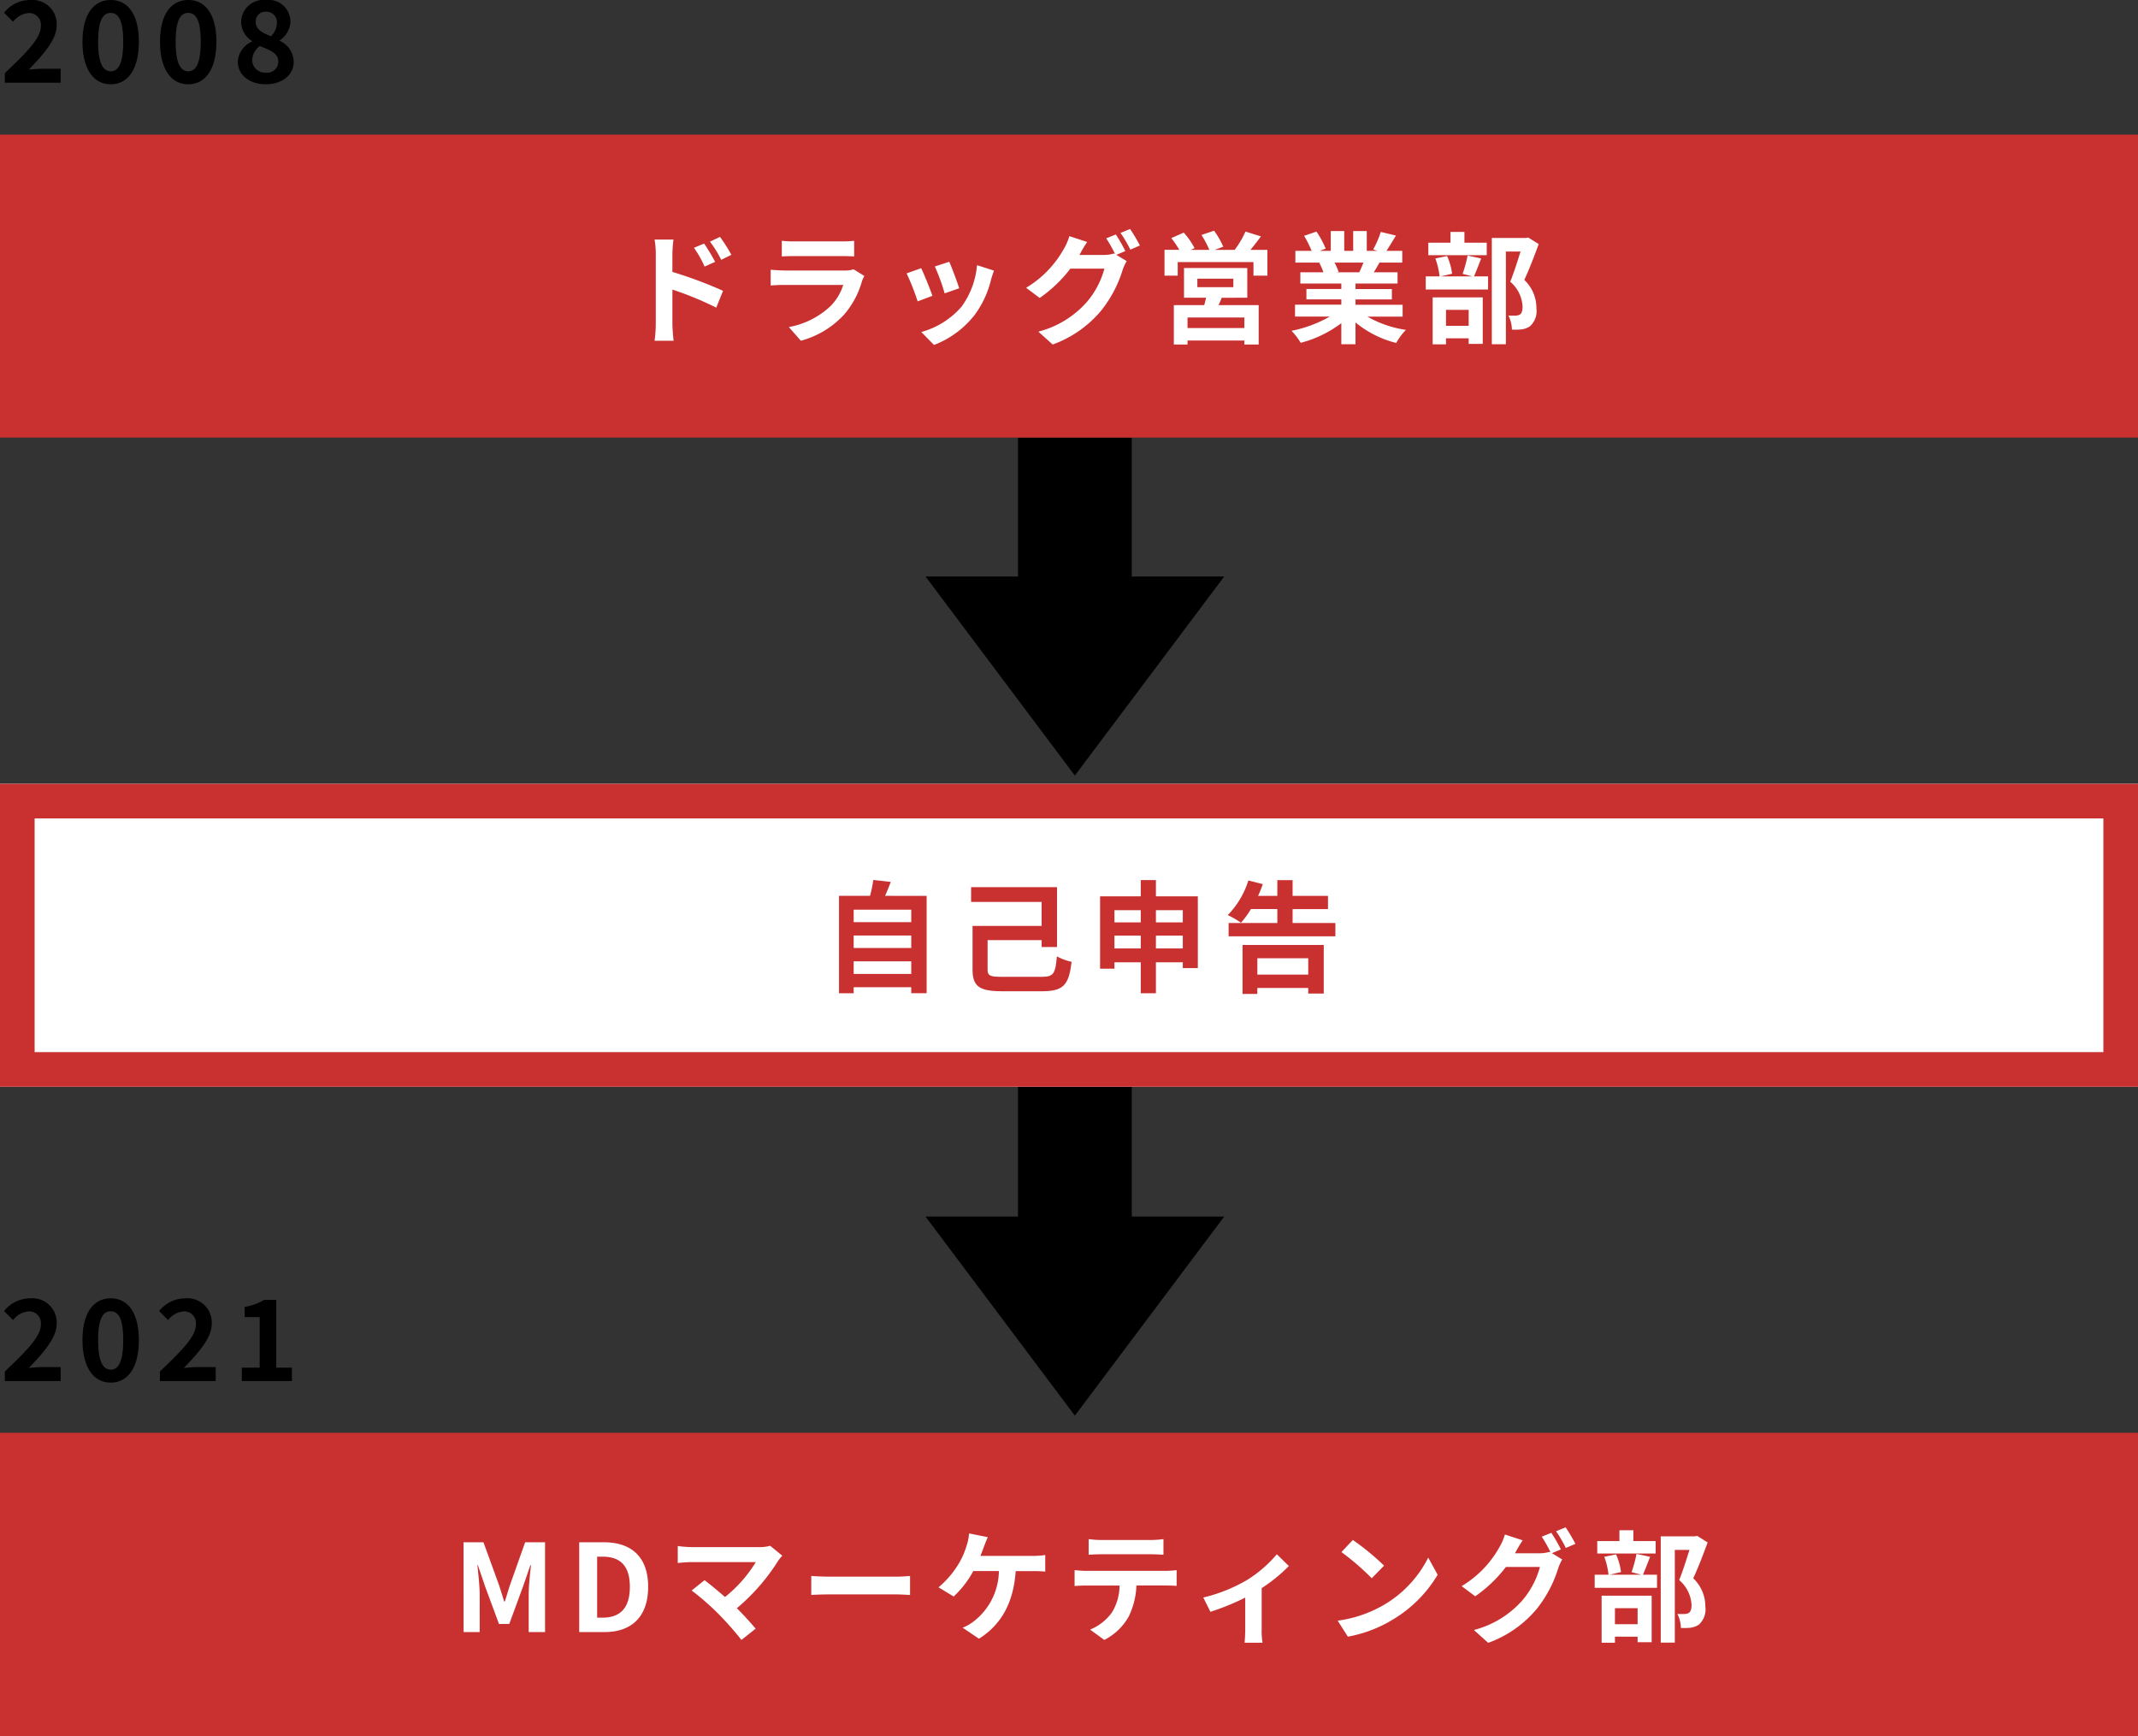 <svg xmlns="http://www.w3.org/2000/svg" width="247" height="200.555" viewBox="0 0 247 200.555">
  <rect x="0" y="0" width="247" height="200.555" fill="#333333" stroke="none"/>
  <g id="グループ_687" data-name="グループ 687" transform="translate(-63 -2178.445)">
    <path id="パス_1266" data-name="パス 1266" d="M.559,0H7.007V-1.612H4.9c-.455,0-1.092.052-1.573.1C5.044-3.3,6.552-4.992,6.552-6.63A2.806,2.806,0,0,0,3.523-9.555,3.874,3.874,0,0,0,.468-8.086l1.04,1.04a2.534,2.534,0,0,1,1.768-1A1.355,1.355,0,0,1,4.719-6.526c0,1.391-1.651,3.029-4.16,5.421ZM12.792.182c1.976,0,3.25-1.729,3.25-4.914,0-3.159-1.274-4.823-3.25-4.823S9.529-7.9,9.529-4.732,10.816.182,12.792.182Zm0-1.5c-.832,0-1.456-.806-1.456-3.419S11.96-8.06,12.792-8.06s1.443.728,1.443,3.328S13.624-1.313,12.792-1.313Zm8.957,1.5C23.725.182,25-1.547,25-4.732c0-3.159-1.274-4.823-3.25-4.823S18.486-7.9,18.486-4.732,19.773.182,21.749.182Zm0-1.5c-.832,0-1.456-.806-1.456-3.419s.624-3.328,1.456-3.328,1.443.728,1.443,3.328S22.581-1.313,21.749-1.313Zm8.944,1.5c1.95,0,3.237-1.118,3.237-2.574a2.7,2.7,0,0,0-1.612-2.444V-4.9a2.7,2.7,0,0,0,1.235-2.106,2.515,2.515,0,0,0-2.8-2.548,2.608,2.608,0,0,0-2.9,2.535,2.689,2.689,0,0,0,1.274,2.21v.052a2.688,2.688,0,0,0-1.651,2.366C27.482-.884,28.86.182,30.693.182ZM31.3-5.369c-1-.39-1.755-.793-1.755-1.651A1.108,1.108,0,0,1,30.719-8.2a1.215,1.215,0,0,1,1.274,1.326A2.21,2.21,0,0,1,31.3-5.369Zm-.559,4.2A1.474,1.474,0,0,1,29.133-2.6a2.134,2.134,0,0,1,.884-1.638c1.235.507,2.132.845,2.132,1.781A1.255,1.255,0,0,1,30.745-1.17Z" transform="translate(63 2188)"/>
    <path id="パス_1268" data-name="パス 1268" d="M.559,0H7.007V-1.612H4.9c-.455,0-1.092.052-1.573.1C5.044-3.3,6.552-4.992,6.552-6.63A2.806,2.806,0,0,0,3.523-9.555,3.874,3.874,0,0,0,.468-8.086l1.04,1.04a2.534,2.534,0,0,1,1.768-1A1.355,1.355,0,0,1,4.719-6.526c0,1.391-1.651,3.029-4.16,5.421ZM12.792.182c1.976,0,3.25-1.729,3.25-4.914,0-3.159-1.274-4.823-3.25-4.823S9.529-7.9,9.529-4.732,10.816.182,12.792.182Zm0-1.5c-.832,0-1.456-.806-1.456-3.419S11.96-8.06,12.792-8.06s1.443.728,1.443,3.328S13.624-1.313,12.792-1.313ZM18.473,0h6.448V-1.612H22.815c-.455,0-1.092.052-1.573.1C22.958-3.3,24.466-4.992,24.466-6.63a2.806,2.806,0,0,0-3.029-2.925,3.874,3.874,0,0,0-3.055,1.469l1.04,1.04a2.534,2.534,0,0,1,1.768-1,1.355,1.355,0,0,1,1.443,1.521c0,1.391-1.651,3.029-4.16,5.421Zm9.464,0h5.785V-1.547H31.915V-9.373H30.5a6.24,6.24,0,0,1-2.236.806v1.183H30v5.837H27.937Z" transform="translate(63 2338)"/>
    <g id="グループ_226" data-name="グループ 226" transform="translate(204.431 2268.047) rotate(180)">
      <path id="多角形_1" data-name="多角形 1" d="M17.253,0,34.506,23H0Z" transform="translate(0)"/>
      <rect id="長方形_59" data-name="長方形 59" width="13.145" height="21.793" transform="translate(10.68 17.253)"/>
    </g>
    <g id="グループ_227" data-name="グループ 227" transform="translate(204.431 2342) rotate(180)">
      <path id="多角形_1-2" data-name="多角形 1" d="M17.253,0,34.506,23H0Z" transform="translate(0)"/>
      <rect id="長方形_59-2" data-name="長方形 59" width="13.145" height="21.793" transform="translate(10.68 17.253)"/>
    </g>
    <rect id="長方形_151" data-name="長方形 151" width="247" height="35" transform="translate(63 2194)" fill="#c93030"/>
    <path id="パス_1265" data-name="パス 1265" d="M-43.652-10.416l-1.176.49A11.993,11.993,0,0,1-43.6-7.756l1.218-.546C-42.7-8.932-43.26-9.828-43.652-10.416Zm1.834-.77-1.162.546a13.108,13.108,0,0,1,1.3,2.1l1.176-.574A18.542,18.542,0,0,0-41.818-11.186Zm-7.42,10.052a15.159,15.159,0,0,1-.14,1.946h2.2c-.07-.574-.14-1.554-.14-1.946V-5.1A37.505,37.505,0,0,1-42.252-3.01l.784-1.946A48.705,48.705,0,0,0-47.32-7.14V-9.184a15.225,15.225,0,0,1,.126-1.694h-2.184a9.879,9.879,0,0,1,.14,1.694Zm14.56-9.6v1.806c.406-.028,1.008-.042,1.456-.042h5.362c.5,0,1.162.014,1.54.042v-1.806a13.2,13.2,0,0,1-1.512.07h-5.39A11.8,11.8,0,0,1-34.678-10.738Zm9.534,4.06-1.246-.77a2.953,2.953,0,0,1-1.022.14h-6.93c-.434,0-1.036-.042-1.624-.084v1.82c.588-.056,1.288-.07,1.624-.07h6.762A6.074,6.074,0,0,1-29.022-3.22,9.443,9.443,0,0,1-33.866-.77L-32.48.812a10.483,10.483,0,0,0,5-3.024A10.061,10.061,0,0,0-25.41-6.09,5.187,5.187,0,0,1-25.144-6.678Zm9.814-1.638L-17-7.77a23.318,23.318,0,0,1,1.134,3.108l1.68-.588C-14.378-5.894-15.064-7.714-15.33-8.316Zm5.166,1.022-1.96-.63a9.575,9.575,0,0,1-1.792,4.8A9.42,9.42,0,0,1-18.564-.2l1.47,1.5A10.933,10.933,0,0,0-12.4-2.17a11.289,11.289,0,0,0,1.9-4.1C-10.416-6.552-10.332-6.846-10.164-7.294Zm-8.414-.28-1.68.6a28.278,28.278,0,0,1,1.274,3.234l1.708-.644C-17.556-5.166-18.228-6.86-18.578-7.574ZM3.906-11.466,2.8-11.018A16.235,16.235,0,0,1,3.822-9.212l-.1-.056A4.41,4.41,0,0,1,2.506-9.1h-2.8c.014-.028.028-.042.042-.07A14.524,14.524,0,0,1,.6-10.6l-2.058-.672a6.335,6.335,0,0,1-.63,1.456A12.107,12.107,0,0,1-6.454-5.306L-4.886-4.13A15.73,15.73,0,0,0-1.344-7.518H2.59A9.9,9.9,0,0,1,.6-3.71,11.2,11.2,0,0,1-5.04-.238l1.652,1.484A13.039,13.039,0,0,0,2.254-2.716,14.214,14.214,0,0,0,4.7-7.378a5.605,5.605,0,0,1,.462-1.008l-1.19-.728,1.036-.434A17.8,17.8,0,0,0,3.906-11.466Zm1.652-.63-1.106.448A14.843,14.843,0,0,1,5.586-9.716l1.106-.476A19.989,19.989,0,0,0,5.558-12.1ZM18.76-.658H12.194V-1.876H18.76Zm-5.432-5.7h4.158v.98H13.328Zm5.768,2.2v-3.43H11.788v3.43h2.548c-.056.28-.14.574-.21.854H10.612v4.55h1.582V.784H18.76v.462h1.652V-3.3H15.778c.126-.266.252-.546.364-.854Zm.364-5.53c.392-.462.812-1.022,1.218-1.554l-1.792-.56A10.471,10.471,0,0,1,17.64-9.688h-2.3l.98-.364A9.42,9.42,0,0,0,15.26-11.9l-1.456.49a11.43,11.43,0,0,1,.91,1.722H12.558l.448-.2a9.039,9.039,0,0,0-1.246-1.792l-1.442.63a11.05,11.05,0,0,1,.924,1.358H9.534v2.982H11.06V-8.274h8.75v1.568h1.61V-9.688Zm13.062,1.47c-.154.378-.322.784-.49,1.12H29.414l.238-.042a7.521,7.521,0,0,0-.476-1.078Zm4.522,6.244V-3.346H31.6v-.616h4.2v-1.2H31.6V-5.8h4.858V-7.1H33.712c.21-.336.434-.714.658-1.12H37V-9.576h-1.82c.322-.49.7-1.12,1.092-1.764l-1.75-.42a11.278,11.278,0,0,1-.882,2.03l.5.154H32.9v-2.282H31.332v2.282H30.3v-2.282H28.742v2.282H27.468l.686-.252A10.594,10.594,0,0,0,27.09-11.8l-1.428.49a12.549,12.549,0,0,1,.868,1.736H24.654v1.358H27.58l-.168.028A6.291,6.291,0,0,1,27.888-7.1h-2.66v1.3H29.96v.63H25.928v1.2H29.96v.616H24.612v1.372H28.63A14.708,14.708,0,0,1,24.206-.336,7.765,7.765,0,0,1,25.27,1.05a13.28,13.28,0,0,0,4.69-2.268V1.218H31.6V-1.3a11.95,11.95,0,0,0,4.7,2.366,7.831,7.831,0,0,1,1.12-1.512,12.507,12.507,0,0,1-4.438-1.526Zm9.716-8.54H44.184V-11.76h-1.61v1.246H40.012v1.442H46.76ZM44.674-2.758V-.91H42.056V-2.758Zm-4.158,3.99h1.54v-.7h2.618v.644H46.3V-4.2H40.516ZM44.548-9.03a14.659,14.659,0,0,1-.574,2.114l1.134.294H41.44l1.316-.308a7.049,7.049,0,0,0-.574-2.044l-1.358.28a8.831,8.831,0,0,1,.49,2.072h-1.6V-5.11h7.2V-6.622H45.29c.238-.546.532-1.3.826-2.072Zm7-2.086-.252.056H47.348V1.218h1.624V-9.492h1.694C50.33-8.428,49.882-7,49.476-6.006A4.021,4.021,0,0,1,50.9-3.15c0,.476-.084.8-.336.952a1.178,1.178,0,0,1-.518.112,7.745,7.745,0,0,1-.784-.014,3.711,3.711,0,0,1,.406,1.624A7.243,7.243,0,0,0,50.792-.5a2.355,2.355,0,0,0,.952-.35A2.374,2.374,0,0,0,52.5-2.94a4.469,4.469,0,0,0-1.4-3.276c.56-1.19,1.176-2.8,1.666-4.144Z" transform="translate(188 2217)" fill="#fff"/>
    <g id="長方形_152" data-name="長方形 152" transform="translate(63 2269)" fill="#fff" stroke="#c93030" stroke-width="4">
      <rect width="247" height="35" stroke="none"/>
      <rect x="2" y="2" width="243" height="31" fill="none"/>
    </g>
    <g id="長方形_223" data-name="長方形 223" transform="translate(63 2344)" fill="#c93030" stroke="#c93030" stroke-width="4">
      <rect width="247" height="35" stroke="none"/>
      <rect x="2" y="2" width="243" height="31" fill="none"/>
    </g>
    <path id="パス_1267" data-name="パス 1267" d="M-26.376-1.036V-2.492h6.65v1.456Zm6.65-4.438v1.442h-6.65V-5.474Zm0-2.982v1.442h-6.65V-8.456Zm-3.024-1.6c.224-.5.448-1.05.658-1.61l-2.016-.224a15.845,15.845,0,0,1-.378,1.834H-28.07V1.2h1.694V.5h6.65V1.19h1.778V-10.052ZM-9.156-.7c-1.5,0-1.75-.126-1.75-.868V-4.942h6.244v.8h1.778V-11.06H-12.81v1.708h8.148V-6.58h-7.98v5.04c0,2,.854,2.506,3.472,2.506h4.536c2.506,0,3.122-.728,3.43-3.4A6.359,6.359,0,0,1-2.9-3.066C-3.08-1.05-3.276-.7-4.676-.7ZM8.54-3.976V-5.46h3.108v1.484Zm-4.788,0V-5.46H6.79v1.484ZM6.79-8.4v1.414H3.752V-8.4Zm4.858,0v1.414H8.54V-8.4ZM8.54-10v-1.876H6.79V-10h-4.7v8.358H3.752V-2.38H6.79V1.2H8.54V-2.38h3.108v.672h1.736V-10Zm17.6,7.154v1.89h-5.88v-1.89ZM18.55,1.274h1.708V.588h5.88v.644H27.93V-4.382H18.55Zm5.782-8.19v-1.61H28.42v-1.526H24.332v-1.82H22.568v1.82H20.342a12.5,12.5,0,0,0,.546-1.358l-1.666-.42a10.013,10.013,0,0,1-2.38,4,9.63,9.63,0,0,1,1.526.882,9.83,9.83,0,0,0,1.148-1.582h3.052v1.61H16.94v1.54H29.274v-1.54Z" transform="translate(188 2292)" fill="#c93030"/>
    <path id="パス_1269" data-name="パス 1269" d="M-71.442,0h1.862V-4.326c0-.98-.168-2.422-.266-3.4h.056l.826,2.436,1.61,4.354h1.19l1.6-4.354.84-2.436h.07c-.112.98-.266,2.422-.266,3.4V0h1.89V-10.374h-2.3l-1.722,4.858c-.224.644-.406,1.33-.63,1.988h-.07c-.21-.658-.406-1.344-.63-1.988l-1.764-4.858h-2.3Zm13.356,0h2.954c3.052,0,5.012-1.736,5.012-5.222s-1.96-5.152-5.124-5.152h-2.842Zm2.072-1.666V-8.708h.644c1.932,0,3.136.952,3.136,3.486s-1.2,3.556-3.136,3.556ZM-34.622-8.82l-1.4-1.148a4.522,4.522,0,0,1-1.3.154h-7.77A13.443,13.443,0,0,1-46.7-9.94v1.96c.294-.028,1.05-.1,1.61-.1h7.406a15.538,15.538,0,0,1-3.556,4.032c-.882-.77-1.806-1.526-2.366-1.946L-45.094-4.8a29.78,29.78,0,0,1,3.08,2.688A36.482,36.482,0,0,1-39.34.91l1.638-1.3c-.546-.658-1.372-1.568-2.17-2.366A23.325,23.325,0,0,0-35.1-8.232,4.881,4.881,0,0,1-34.622-8.82Zm3.346,2.338v2.2c.518-.042,1.456-.07,2.254-.07H-21.5c.588,0,1.3.056,1.638.07v-2.2c-.364.028-.98.084-1.638.084h-7.518C-29.75-6.4-30.772-6.44-31.276-6.482Zm20.4-4.48-2.17-.434a5.507,5.507,0,0,1-.294,1.442,8.8,8.8,0,0,1-.812,1.9,10.721,10.721,0,0,1-2.422,2.884l1.75,1.064a11.526,11.526,0,0,0,2.268-2.94H-9.6A7.459,7.459,0,0,1-12.46-1.274a5.035,5.035,0,0,1-1.33.77L-11.9.77c2.534-1.6,3.99-4.1,4.242-7.812H-5.7a14.471,14.471,0,0,1,1.456.056V-8.9a9.18,9.18,0,0,1-1.456.1h-6.034c.154-.364.28-.728.392-1.022S-11.046-10.612-10.878-10.962ZM.77-10.738v1.806c.434-.028,1.022-.056,1.512-.056H7.9c.49,0,1.036.028,1.512.056v-1.806a10.968,10.968,0,0,1-1.512.1H2.268A10.767,10.767,0,0,1,.77-10.738ZM-.854-7.154V-5.32C-.462-5.348.07-5.376.49-5.376H4.34a6.016,6.016,0,0,1-.868,3.094,5.816,5.816,0,0,1-2.534,2L2.576.91A6.718,6.718,0,0,0,5.39-1.778a8.882,8.882,0,0,0,.9-3.6H9.66c.392,0,.924.014,1.274.042v-1.82A10.588,10.588,0,0,1,9.66-7.07H.49C.056-7.07-.434-7.112-.854-7.154ZM14.014-3.99l.826,1.652a29.207,29.207,0,0,0,4.018-1.638v3.7c0,.49-.042,1.232-.07,1.512H20.86a7.8,7.8,0,0,1-.1-1.512v-4.8A18.351,18.351,0,0,0,23.9-7.63L22.512-8.988a14.586,14.586,0,0,1-3.486,3A18.486,18.486,0,0,1,14.014-3.99ZM31.29-10.64l-1.316,1.4a29.109,29.109,0,0,1,3.5,3.024L34.9-7.672A28.275,28.275,0,0,0,31.29-10.64ZM29.54-1.316,30.716.532A15.162,15.162,0,0,0,35.91-1.442a14.887,14.887,0,0,0,5.18-5.18L40-8.6A13.182,13.182,0,0,1,34.9-3.15,14.43,14.43,0,0,1,29.54-1.316Zm24.682-10.15-1.106.448a16.234,16.234,0,0,1,1.022,1.806l-.1-.056a4.41,4.41,0,0,1-1.218.168h-2.8c.014-.028.028-.042.042-.07a14.524,14.524,0,0,1,.854-1.428L48.86-11.27a6.335,6.335,0,0,1-.63,1.456,12.108,12.108,0,0,1-4.368,4.508L45.43-4.13a15.73,15.73,0,0,0,3.542-3.388h3.934A9.9,9.9,0,0,1,50.918-3.71,11.2,11.2,0,0,1,45.276-.238l1.652,1.484A13.039,13.039,0,0,0,52.57-2.716a14.214,14.214,0,0,0,2.45-4.662,5.605,5.605,0,0,1,.462-1.008l-1.19-.728,1.036-.434A17.8,17.8,0,0,0,54.222-11.466Zm1.652-.63-1.106.448A14.843,14.843,0,0,1,55.9-9.716l1.106-.476A19.989,19.989,0,0,0,55.874-12.1Zm10.4,1.582H63.7V-11.76H62.09v1.246H59.528v1.442h6.748ZM64.19-2.758V-.91H61.572V-2.758Zm-4.158,3.99h1.54v-.7H64.19v.644h1.624V-4.2H60.032ZM64.064-9.03a14.659,14.659,0,0,1-.574,2.114l1.134.294H60.956l1.316-.308A7.049,7.049,0,0,0,61.7-8.974l-1.358.28a8.831,8.831,0,0,1,.49,2.072h-1.6V-5.11h7.2V-6.622H64.806c.238-.546.532-1.3.826-2.072Zm7-2.086-.252.056H66.864V1.218h1.624V-9.492h1.694C69.846-8.428,69.4-7,68.992-6.006A4.021,4.021,0,0,1,70.42-3.15c0,.476-.084.8-.336.952a1.178,1.178,0,0,1-.518.112,7.745,7.745,0,0,1-.784-.014,3.711,3.711,0,0,1,.406,1.624A7.243,7.243,0,0,0,70.308-.5a2.355,2.355,0,0,0,.952-.35,2.374,2.374,0,0,0,.756-2.086,4.469,4.469,0,0,0-1.4-3.276c.56-1.19,1.176-2.8,1.666-4.144Z" transform="translate(188 2367)" fill="#fff"/>
  </g>
</svg>
